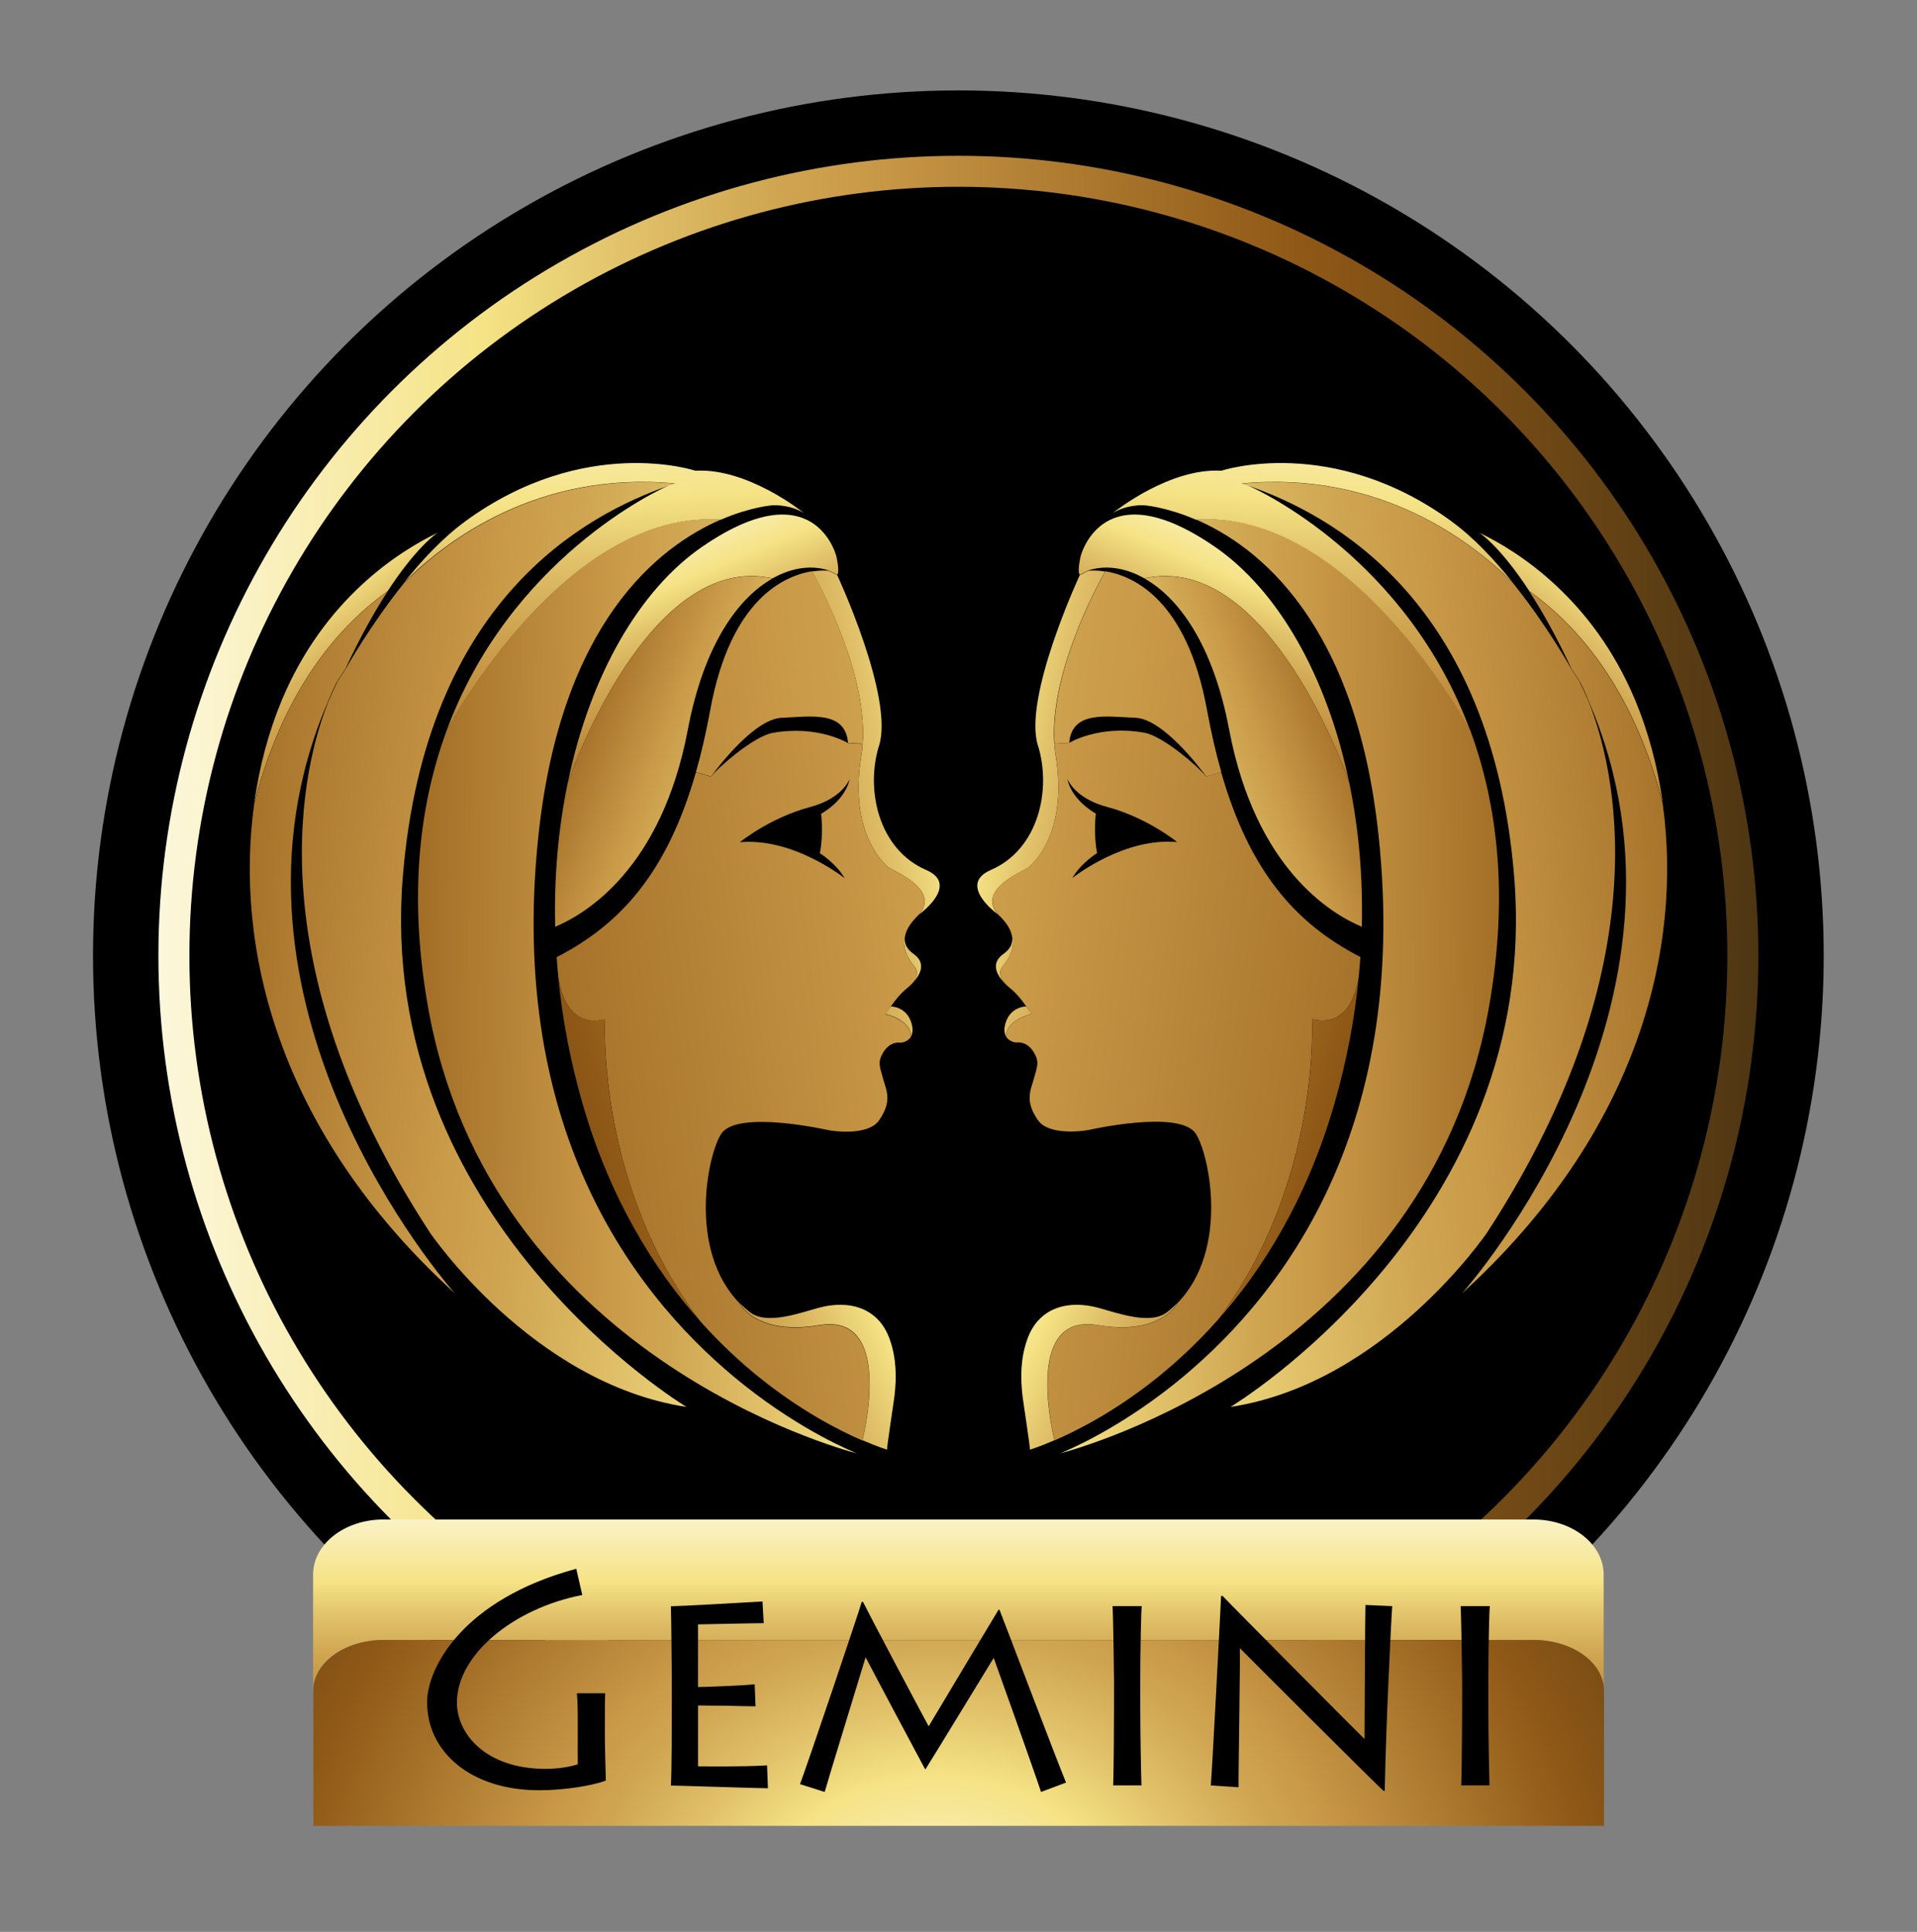<?xml version="1.0" encoding="UTF-8"?> <svg xmlns="http://www.w3.org/2000/svg" id="svg685" version="1.1" viewBox="0 0 741.9 747.8"><rect x="0" y="0" width="741.9" height="747.8" fill="#808080" stroke="none"/><defs id="defs689"><linearGradient id="SVGID_00000062884328411283972600000005562527442503722911_" x1="6234" x2="6016" y1="358.4" y2="398.1" gradientTransform="matrix(-.972 0 0 .972 6388 12.46)" gradientUnits="userSpaceOnUse"><stop id="stop63" stop-color="#FCF7DC" offset="0"></stop><stop id="stop65" stop-color="#F5E385" offset=".204"></stop><stop id="stop67" stop-color="#E1C26A" offset=".291"></stop><stop id="stop69" stop-color="#D0A652" offset=".383"></stop><stop id="stop71" stop-color="#CA9B49" offset=".436"></stop><stop id="stop73" stop-color="#8F5816" offset=".712"></stop><stop id="stop75" stop-color="#6F4815" offset=".86"></stop><stop id="stop77" stop-color="#4E3613" offset="1"></stop></linearGradient><linearGradient id="SVGID_00000161611541343043466240000009274528943674936226_" x1="6238" x2="6021" y1="381.8" y2="421.5" gradientTransform="matrix(-.972 0 0 .972 6388 12.46)" gradientUnits="userSpaceOnUse"><stop id="stop82" stop-color="#FCF7DC" offset="0"></stop><stop id="stop84" stop-color="#F5E385" offset=".204"></stop><stop id="stop86" stop-color="#E1C26A" offset=".291"></stop><stop id="stop88" stop-color="#D0A652" offset=".383"></stop><stop id="stop90" stop-color="#CA9B49" offset=".436"></stop><stop id="stop92" stop-color="#8F5816" offset=".712"></stop><stop id="stop94" stop-color="#6F4815" offset=".86"></stop><stop id="stop96" stop-color="#4E3613" offset="1"></stop></linearGradient><linearGradient id="SVGID_00000010996347759888821140000016616588938254392727_" x1="6218" x2="6001" y1="272.1" y2="311.9" gradientTransform="matrix(-.972 0 0 .972 6388 12.46)" gradientUnits="userSpaceOnUse"><stop id="stop101" stop-color="#FCF7DC" offset="0"></stop><stop id="stop103" stop-color="#F5E385" offset=".204"></stop><stop id="stop105" stop-color="#E1C26A" offset=".291"></stop><stop id="stop107" stop-color="#D0A652" offset=".383"></stop><stop id="stop109" stop-color="#CA9B49" offset=".436"></stop><stop id="stop111" stop-color="#8F5816" offset=".712"></stop><stop id="stop113" stop-color="#6F4815" offset=".86"></stop><stop id="stop115" stop-color="#4E3613" offset="1"></stop></linearGradient><linearGradient id="SVGID_00000077310839429758954350000003890645522105534650_" x1="6489" x2="5654" y1="208.2" y2="314.1" gradientTransform="matrix(-.972 0 0 .972 6388 12.46)" gradientUnits="userSpaceOnUse"><stop id="stop120" stop-color="#FCF7DC" offset="0"></stop><stop id="stop122" stop-color="#F5E385" offset=".204"></stop><stop id="stop124" stop-color="#E1C26A" offset=".291"></stop><stop id="stop126" stop-color="#D0A652" offset=".383"></stop><stop id="stop128" stop-color="#CA9B49" offset=".436"></stop><stop id="stop130" stop-color="#8F5816" offset=".712"></stop><stop id="stop132" stop-color="#6F4815" offset=".86"></stop><stop id="stop134" stop-color="#4E3613" offset="1"></stop></linearGradient><linearGradient id="SVGID_00000119092119528527319120000016707021962604894383_" x1="6540" x2="5705" y1="368.9" y2="474.8" gradientTransform="matrix(-.972 0 0 .972 6388 12.46)" gradientUnits="userSpaceOnUse"><stop id="stop139" stop-color="#FCF7DC" offset="0"></stop><stop id="stop141" stop-color="#F5E385" offset=".204"></stop><stop id="stop143" stop-color="#E1C26A" offset=".291"></stop><stop id="stop145" stop-color="#D0A652" offset=".383"></stop><stop id="stop147" stop-color="#CA9B49" offset=".436"></stop><stop id="stop149" stop-color="#8F5816" offset=".712"></stop><stop id="stop151" stop-color="#6F4815" offset=".86"></stop><stop id="stop153" stop-color="#4E3613" offset="1"></stop></linearGradient><linearGradient id="SVGID_00000006698330411854531250000007657500967210386083_" x1="6153" x2="6153" y1="566.3" y2="566.2" gradientTransform="matrix(-.972 0 0 .972 6388 12.46)" gradientUnits="userSpaceOnUse"><stop id="stop158" stop-color="#FCF7DC" offset="0"></stop><stop id="stop160" stop-color="#F5E385" offset=".204"></stop><stop id="stop162" stop-color="#E1C26A" offset=".291"></stop><stop id="stop164" stop-color="#D0A652" offset=".383"></stop><stop id="stop166" stop-color="#CA9B49" offset=".436"></stop><stop id="stop168" stop-color="#8F5816" offset=".712"></stop><stop id="stop170" stop-color="#6F4815" offset=".86"></stop><stop id="stop172" stop-color="#4E3613" offset="1"></stop></linearGradient><linearGradient id="SVGID_00000119812661733885193570000006283389206312104327_" x1="6064" x2="6123" y1="190.7" y2="330.9" gradientTransform="matrix(-.972 0 0 .972 6388 12.46)" gradientUnits="userSpaceOnUse"><stop id="stop177" stop-color="#FCF7DC" offset="0"></stop><stop id="stop179" stop-color="#F5E385" offset=".204"></stop><stop id="stop181" stop-color="#E1C26A" offset=".291"></stop><stop id="stop183" stop-color="#D0A652" offset=".383"></stop><stop id="stop185" stop-color="#CA9B49" offset=".436"></stop><stop id="stop187" stop-color="#8F5816" offset=".712"></stop><stop id="stop189" stop-color="#6F4815" offset=".86"></stop><stop id="stop191" stop-color="#4E3613" offset="1"></stop></linearGradient><linearGradient id="SVGID_00000116914018447212096210000016680180130632178330_" x1="6200" x2="6007" y1="504.2" y2="597.7" gradientTransform="matrix(-.972 0 0 .972 6388 12.46)" gradientUnits="userSpaceOnUse"><stop id="stop196" stop-color="#FCF7DC" offset="0"></stop><stop id="stop198" stop-color="#F5E385" offset=".204"></stop><stop id="stop200" stop-color="#E1C26A" offset=".291"></stop><stop id="stop202" stop-color="#D0A652" offset=".383"></stop><stop id="stop204" stop-color="#CA9B49" offset=".436"></stop><stop id="stop206" stop-color="#8F5816" offset=".712"></stop><stop id="stop208" stop-color="#6F4815" offset=".86"></stop><stop id="stop210" stop-color="#4E3613" offset="1"></stop></linearGradient><linearGradient id="SVGID_00000158750342218977894860000013914251203281689986_" x1="6143" x2="5974" y1="313.6" y2="247.3" gradientTransform="matrix(-.972 0 0 .972 6388 12.46)" gradientUnits="userSpaceOnUse"><stop id="stop215" stop-color="#FCF7DC" offset="0"></stop><stop id="stop217" stop-color="#F5E385" offset=".204"></stop><stop id="stop219" stop-color="#E1C26A" offset=".291"></stop><stop id="stop221" stop-color="#D0A652" offset=".383"></stop><stop id="stop223" stop-color="#CA9B49" offset=".436"></stop><stop id="stop225" stop-color="#8F5816" offset=".712"></stop><stop id="stop227" stop-color="#6F4815" offset=".86"></stop><stop id="stop229" stop-color="#4E3613" offset="1"></stop></linearGradient><linearGradient id="SVGID_00000013186346175253858040000006185162233827176339_" x1="321.3" x2="751.8" y1="381.5" y2="376.6" gradientTransform="matrix(.972 0 0 .972 10.59 12.46)" gradientUnits="userSpaceOnUse"><stop id="stop234" stop-color="#FCF7DC" offset="0"></stop><stop id="stop236" stop-color="#F5E385" offset=".204"></stop><stop id="stop238" stop-color="#E1C26A" offset=".291"></stop><stop id="stop240" stop-color="#D0A652" offset=".383"></stop><stop id="stop242" stop-color="#CA9B49" offset=".436"></stop><stop id="stop244" stop-color="#8F5816" offset=".712"></stop><stop id="stop246" stop-color="#6F4815" offset=".86"></stop><stop id="stop248" stop-color="#4E3613" offset="1"></stop></linearGradient><linearGradient id="SVGID_00000180326338770223871990000010795700512732711581_" x1="327" x2="876.2" y1="379.6" y2="323.2" gradientTransform="matrix(.972 0 0 .972 10.59 12.46)" gradientUnits="userSpaceOnUse"><stop id="stop253" stop-color="#FCF7DC" offset="0"></stop><stop id="stop255" stop-color="#F5E385" offset=".204"></stop><stop id="stop257" stop-color="#E1C26A" offset=".291"></stop><stop id="stop259" stop-color="#D0A652" offset=".383"></stop><stop id="stop261" stop-color="#CA9B49" offset=".436"></stop><stop id="stop263" stop-color="#8F5816" offset=".712"></stop><stop id="stop265" stop-color="#6F4815" offset=".86"></stop><stop id="stop267" stop-color="#4E3613" offset="1"></stop></linearGradient><linearGradient id="SVGID_00000112608416450577986360000016824145016814635707_" x1="6262" x2="5966" y1="389.8" y2="471.6" gradientTransform="matrix(-.972 0 0 .972 6388 12.46)" gradientUnits="userSpaceOnUse"><stop id="stop272" stop-color="#FCF7DC" offset="0"></stop><stop id="stop274" stop-color="#F5E385" offset=".204"></stop><stop id="stop276" stop-color="#E1C26A" offset=".291"></stop><stop id="stop278" stop-color="#D0A652" offset=".383"></stop><stop id="stop280" stop-color="#CA9B49" offset=".436"></stop><stop id="stop282" stop-color="#8F5816" offset=".712"></stop><stop id="stop284" stop-color="#6F4815" offset=".86"></stop><stop id="stop286" stop-color="#4E3613" offset="1"></stop></linearGradient><linearGradient id="SVGID_00000022552814983905614310000014415935274193799829_" x1="6048" x2="6061" y1="133" y2="394.8" gradientTransform="matrix(-.972 0 0 .972 6388 12.46)" gradientUnits="userSpaceOnUse"><stop id="stop291" stop-color="#FCF7DC" offset="0"></stop><stop id="stop293" stop-color="#F5E385" offset=".204"></stop><stop id="stop295" stop-color="#E1C26A" offset=".291"></stop><stop id="stop297" stop-color="#D0A652" offset=".383"></stop><stop id="stop299" stop-color="#CA9B49" offset=".436"></stop><stop id="stop301" stop-color="#8F5816" offset=".712"></stop><stop id="stop303" stop-color="#6F4815" offset=".86"></stop><stop id="stop305" stop-color="#4E3613" offset="1"></stop></linearGradient><linearGradient id="SVGID_00000179636077705805544770000017139603823270867609_" x1="5910" x2="6009" y1="199.3" y2="337.2" gradientTransform="matrix(-.972 0 0 .972 6388 12.46)" gradientUnits="userSpaceOnUse"><stop id="stop310" stop-color="#FCF7DC" offset="0"></stop><stop id="stop312" stop-color="#F5E385" offset=".204"></stop><stop id="stop314" stop-color="#E1C26A" offset=".291"></stop><stop id="stop316" stop-color="#D0A652" offset=".383"></stop><stop id="stop318" stop-color="#CA9B49" offset=".436"></stop><stop id="stop320" stop-color="#8F5816" offset=".712"></stop><stop id="stop322" stop-color="#6F4815" offset=".86"></stop><stop id="stop324" stop-color="#4E3613" offset="1"></stop></linearGradient><linearGradient id="SVGID_00000135686049385552141320000009224832653636003490_" x1="6192" x2="5714" y1="373.5" y2="349" gradientTransform="matrix(-.972 0 0 .972 6388 12.46)" gradientUnits="userSpaceOnUse"><stop id="stop329" stop-color="#FCF7DC" offset="0"></stop><stop id="stop331" stop-color="#F5E385" offset=".204"></stop><stop id="stop333" stop-color="#E1C26A" offset=".291"></stop><stop id="stop335" stop-color="#D0A652" offset=".383"></stop><stop id="stop337" stop-color="#CA9B49" offset=".436"></stop><stop id="stop339" stop-color="#8F5816" offset=".712"></stop><stop id="stop341" stop-color="#6F4815" offset=".86"></stop><stop id="stop343" stop-color="#4E3613" offset="1"></stop></linearGradient><linearGradient id="SVGID_00000117657382865107136730000009003514812833417393_" x1="5944" x2="5944" y1="736" y2="53.94" gradientTransform="matrix(-.972 0 0 .972 6388 12.46)" gradientUnits="userSpaceOnUse"><stop id="stop348" stop-color="#FCF7DC" offset="0"></stop><stop id="stop350" stop-color="#F5E385" offset=".204"></stop><stop id="stop352" stop-color="#E1C26A" offset=".291"></stop><stop id="stop354" stop-color="#D0A652" offset=".383"></stop><stop id="stop356" stop-color="#CA9B49" offset=".436"></stop><stop id="stop358" stop-color="#8F5816" offset=".712"></stop><stop id="stop360" stop-color="#6F4815" offset=".86"></stop><stop id="stop362" stop-color="#4E3613" offset="1"></stop></linearGradient><linearGradient id="SVGID_00000101089292020261953300000018253627929506385314_" x1="10390" x2="10173" y1="358.4" y2="398.1" gradientTransform="matrix(.972 0 0 .972 -9684 12.46)" gradientUnits="userSpaceOnUse"><stop id="stop367" stop-color="#FCF7DC" offset="0"></stop><stop id="stop369" stop-color="#F5E385" offset=".204"></stop><stop id="stop371" stop-color="#E1C26A" offset=".291"></stop><stop id="stop373" stop-color="#D0A652" offset=".383"></stop><stop id="stop375" stop-color="#CA9B49" offset=".436"></stop><stop id="stop377" stop-color="#8F5816" offset=".712"></stop><stop id="stop379" stop-color="#6F4815" offset=".86"></stop><stop id="stop381" stop-color="#4E3613" offset="1"></stop></linearGradient><linearGradient id="SVGID_00000086691662075236570770000004181189891620115113_" x1="10395" x2="10177" y1="381.8" y2="421.5" gradientTransform="matrix(.972 0 0 .972 -9684 12.46)" gradientUnits="userSpaceOnUse"><stop id="stop386" stop-color="#FCF7DC" offset="0"></stop><stop id="stop388" stop-color="#F5E385" offset=".204"></stop><stop id="stop390" stop-color="#E1C26A" offset=".291"></stop><stop id="stop392" stop-color="#D0A652" offset=".383"></stop><stop id="stop394" stop-color="#CA9B49" offset=".436"></stop><stop id="stop396" stop-color="#8F5816" offset=".712"></stop><stop id="stop398" stop-color="#6F4815" offset=".86"></stop><stop id="stop400" stop-color="#4E3613" offset="1"></stop></linearGradient><linearGradient id="SVGID_00000181801840274825488260000005479660493367617152_" x1="10375" x2="10157" y1="272.1" y2="311.9" gradientTransform="matrix(.972 0 0 .972 -9684 12.46)" gradientUnits="userSpaceOnUse"><stop id="stop405" stop-color="#FCF7DC" offset="0"></stop><stop id="stop407" stop-color="#F5E385" offset=".204"></stop><stop id="stop409" stop-color="#E1C26A" offset=".291"></stop><stop id="stop411" stop-color="#D0A652" offset=".383"></stop><stop id="stop413" stop-color="#CA9B49" offset=".436"></stop><stop id="stop415" stop-color="#8F5816" offset=".712"></stop><stop id="stop417" stop-color="#6F4815" offset=".86"></stop><stop id="stop419" stop-color="#4E3613" offset="1"></stop></linearGradient><linearGradient id="SVGID_00000108296536403542456030000011274113541085856931_" x1="10646" x2="9811" y1="208.2" y2="314.1" gradientTransform="matrix(.972 0 0 .972 -9684 12.46)" gradientUnits="userSpaceOnUse"><stop id="stop424" stop-color="#FCF7DC" offset="0"></stop><stop id="stop426" stop-color="#F5E385" offset=".204"></stop><stop id="stop428" stop-color="#E1C26A" offset=".291"></stop><stop id="stop430" stop-color="#D0A652" offset=".383"></stop><stop id="stop432" stop-color="#CA9B49" offset=".436"></stop><stop id="stop434" stop-color="#8F5816" offset=".712"></stop><stop id="stop436" stop-color="#6F4815" offset=".86"></stop><stop id="stop438" stop-color="#4E3613" offset="1"></stop></linearGradient><linearGradient id="SVGID_00000174580872367667625730000013486681392935217336_" x1="10697" x2="9862" y1="368.9" y2="474.8" gradientTransform="matrix(.972 0 0 .972 -9684 12.46)" gradientUnits="userSpaceOnUse"><stop id="stop443" stop-color="#FCF7DC" offset="0"></stop><stop id="stop445" stop-color="#F5E385" offset=".204"></stop><stop id="stop447" stop-color="#E1C26A" offset=".291"></stop><stop id="stop449" stop-color="#D0A652" offset=".383"></stop><stop id="stop451" stop-color="#CA9B49" offset=".436"></stop><stop id="stop453" stop-color="#8F5816" offset=".712"></stop><stop id="stop455" stop-color="#6F4815" offset=".86"></stop><stop id="stop457" stop-color="#4E3613" offset="1"></stop></linearGradient><linearGradient id="SVGID_00000163776098793192142340000004909439313833246114_" x1="10310" x2="10310" y1="566.3" y2="566.2" gradientTransform="matrix(.972 0 0 .972 -9684 12.46)" gradientUnits="userSpaceOnUse"><stop id="stop462" stop-color="#FCF7DC" offset="0"></stop><stop id="stop464" stop-color="#F5E385" offset=".204"></stop><stop id="stop466" stop-color="#E1C26A" offset=".291"></stop><stop id="stop468" stop-color="#D0A652" offset=".383"></stop><stop id="stop470" stop-color="#CA9B49" offset=".436"></stop><stop id="stop472" stop-color="#8F5816" offset=".712"></stop><stop id="stop474" stop-color="#6F4815" offset=".86"></stop><stop id="stop476" stop-color="#4E3613" offset="1"></stop></linearGradient><linearGradient id="SVGID_00000161626305628863850240000014622602389722518172_" x1="10221" x2="10280" y1="190.7" y2="330.9" gradientTransform="matrix(.972 0 0 .972 -9684 12.46)" gradientUnits="userSpaceOnUse"><stop id="stop481" stop-color="#FCF7DC" offset="0"></stop><stop id="stop483" stop-color="#F5E385" offset=".204"></stop><stop id="stop485" stop-color="#E1C26A" offset=".291"></stop><stop id="stop487" stop-color="#D0A652" offset=".383"></stop><stop id="stop489" stop-color="#CA9B49" offset=".436"></stop><stop id="stop491" stop-color="#8F5816" offset=".712"></stop><stop id="stop493" stop-color="#6F4815" offset=".86"></stop><stop id="stop495" stop-color="#4E3613" offset="1"></stop></linearGradient><linearGradient id="SVGID_00000086682616876901785160000000848613235716330913_" x1="10357" x2="10164" y1="504.2" y2="597.7" gradientTransform="matrix(.972 0 0 .972 -9684 12.46)" gradientUnits="userSpaceOnUse"><stop id="stop500" stop-color="#FCF7DC" offset="0"></stop><stop id="stop502" stop-color="#F5E385" offset=".204"></stop><stop id="stop504" stop-color="#E1C26A" offset=".291"></stop><stop id="stop506" stop-color="#D0A652" offset=".383"></stop><stop id="stop508" stop-color="#CA9B49" offset=".436"></stop><stop id="stop510" stop-color="#8F5816" offset=".712"></stop><stop id="stop512" stop-color="#6F4815" offset=".86"></stop><stop id="stop514" stop-color="#4E3613" offset="1"></stop></linearGradient><linearGradient id="SVGID_00000165213907879265361000000007829272532702076090_" x1="10300" x2="10131" y1="313.6" y2="247.3" gradientTransform="matrix(.972 0 0 .972 -9684 12.46)" gradientUnits="userSpaceOnUse"><stop id="stop519" stop-color="#FCF7DC" offset="0"></stop><stop id="stop521" stop-color="#F5E385" offset=".204"></stop><stop id="stop523" stop-color="#E1C26A" offset=".291"></stop><stop id="stop525" stop-color="#D0A652" offset=".383"></stop><stop id="stop527" stop-color="#CA9B49" offset=".436"></stop><stop id="stop529" stop-color="#8F5816" offset=".712"></stop><stop id="stop531" stop-color="#6F4815" offset=".86"></stop><stop id="stop533" stop-color="#4E3613" offset="1"></stop></linearGradient><linearGradient id="SVGID_00000056400300757944732530000003715766296068642221_" x1="-3836" x2="-3405" y1="381.5" y2="376.6" gradientTransform="matrix(-.972 0 0 .972 -3307 12.46)" gradientUnits="userSpaceOnUse"><stop id="stop538" stop-color="#FCF7DC" offset="0"></stop><stop id="stop540" stop-color="#F5E385" offset=".204"></stop><stop id="stop542" stop-color="#E1C26A" offset=".291"></stop><stop id="stop544" stop-color="#D0A652" offset=".383"></stop><stop id="stop546" stop-color="#CA9B49" offset=".436"></stop><stop id="stop548" stop-color="#8F5816" offset=".712"></stop><stop id="stop550" stop-color="#6F4815" offset=".86"></stop><stop id="stop552" stop-color="#4E3613" offset="1"></stop></linearGradient><linearGradient id="SVGID_00000063626328974062590620000008086671043528481410_" x1="-3830" x2="-3281" y1="379.6" y2="323.2" gradientTransform="matrix(-.972 0 0 .972 -3307 12.46)" gradientUnits="userSpaceOnUse"><stop id="stop557" stop-color="#FCF7DC" offset="0"></stop><stop id="stop559" stop-color="#F5E385" offset=".204"></stop><stop id="stop561" stop-color="#E1C26A" offset=".291"></stop><stop id="stop563" stop-color="#D0A652" offset=".383"></stop><stop id="stop565" stop-color="#CA9B49" offset=".436"></stop><stop id="stop567" stop-color="#8F5816" offset=".712"></stop><stop id="stop569" stop-color="#6F4815" offset=".86"></stop><stop id="stop571" stop-color="#4E3613" offset="1"></stop></linearGradient><linearGradient id="SVGID_00000085243893150213447640000008157721033522365881_" x1="10419" x2="10123" y1="389.8" y2="471.6" gradientTransform="matrix(.972 0 0 .972 -9684 12.46)" gradientUnits="userSpaceOnUse"><stop id="stop576" stop-color="#FCF7DC" offset="0"></stop><stop id="stop578" stop-color="#F5E385" offset=".204"></stop><stop id="stop580" stop-color="#E1C26A" offset=".291"></stop><stop id="stop582" stop-color="#D0A652" offset=".383"></stop><stop id="stop584" stop-color="#CA9B49" offset=".436"></stop><stop id="stop586" stop-color="#8F5816" offset=".712"></stop><stop id="stop588" stop-color="#6F4815" offset=".86"></stop><stop id="stop590" stop-color="#4E3613" offset="1"></stop></linearGradient><linearGradient id="SVGID_00000039125198671320677660000004263904967668214950_" x1="10205" x2="10218" y1="133" y2="394.8" gradientTransform="matrix(.972 0 0 .972 -9684 12.46)" gradientUnits="userSpaceOnUse"><stop id="stop595" stop-color="#FCF7DC" offset="0"></stop><stop id="stop597" stop-color="#F5E385" offset=".204"></stop><stop id="stop599" stop-color="#E1C26A" offset=".291"></stop><stop id="stop601" stop-color="#D0A652" offset=".383"></stop><stop id="stop603" stop-color="#CA9B49" offset=".436"></stop><stop id="stop605" stop-color="#8F5816" offset=".712"></stop><stop id="stop607" stop-color="#6F4815" offset=".86"></stop><stop id="stop609" stop-color="#4E3613" offset="1"></stop></linearGradient><linearGradient id="SVGID_00000134954223497170339530000015353250282589436599_" x1="10067" x2="10165" y1="199.3" y2="337.2" gradientTransform="matrix(.972 0 0 .972 -9684 12.46)" gradientUnits="userSpaceOnUse"><stop id="stop614" stop-color="#FCF7DC" offset="0"></stop><stop id="stop616" stop-color="#F5E385" offset=".204"></stop><stop id="stop618" stop-color="#E1C26A" offset=".291"></stop><stop id="stop620" stop-color="#D0A652" offset=".383"></stop><stop id="stop622" stop-color="#CA9B49" offset=".436"></stop><stop id="stop624" stop-color="#8F5816" offset=".712"></stop><stop id="stop626" stop-color="#6F4815" offset=".86"></stop><stop id="stop628" stop-color="#4E3613" offset="1"></stop></linearGradient><linearGradient id="SVGID_00000033371195070738645420000012468052542149098127_" x1="10349" x2="9871" y1="373.5" y2="349" gradientTransform="matrix(.972 0 0 .972 -9684 12.46)" gradientUnits="userSpaceOnUse"><stop id="stop633" stop-color="#FCF7DC" offset="0"></stop><stop id="stop635" stop-color="#F5E385" offset=".204"></stop><stop id="stop637" stop-color="#E1C26A" offset=".291"></stop><stop id="stop639" stop-color="#D0A652" offset=".383"></stop><stop id="stop641" stop-color="#CA9B49" offset=".436"></stop><stop id="stop643" stop-color="#8F5816" offset=".712"></stop><stop id="stop645" stop-color="#6F4815" offset=".86"></stop><stop id="stop647" stop-color="#4E3613" offset="1"></stop></linearGradient><linearGradient id="SVGID_00000033370349769227445710000004525049819137723022_" x1="10101" x2="10101" y1="736" y2="53.94" gradientTransform="matrix(.972 0 0 .972 -9684 12.46)" gradientUnits="userSpaceOnUse"><stop id="stop652" stop-color="#FCF7DC" offset="0"></stop><stop id="stop654" stop-color="#F5E385" offset=".204"></stop><stop id="stop656" stop-color="#E1C26A" offset=".291"></stop><stop id="stop658" stop-color="#D0A652" offset=".383"></stop><stop id="stop660" stop-color="#CA9B49" offset=".436"></stop><stop id="stop662" stop-color="#8F5816" offset=".712"></stop><stop id="stop664" stop-color="#6F4815" offset=".86"></stop><stop id="stop666" stop-color="#4E3613" offset="1"></stop></linearGradient></defs><style id="style2" type="text/css">.st0{fill:none;} .st1{fill:#F6BB60;} .st2{fill:#FFFFFF;} .st3{display:none;} .st4{display:inline;} .st5{stroke:#000000;stroke-width:12;stroke-miterlimit:10;} .st6{stroke:url(#SVGID_1_);stroke-width:12;stroke-miterlimit:10;} .st7{fill:url(#SVGID_00000012434075773574157470000013751630439458498493_);} .st8{fill:url(#SVGID_00000108992612036151004460000011683635274063614880_);} .st9{fill:url(#SVGID_00000038370940876022994380000016949812189002644925_);} .st10{fill:url(#SVGID_00000173865450864678129880000010090382566365418423_);} .st11{fill:url(#SVGID_00000123405134242504806200000003711756266799056261_);} .st12{fill:url(#SVGID_00000048472498824366474980000010074863317454588821_);} .st13{fill:url(#SVGID_00000163773652912062029420000004819359824656919175_);} .st14{fill:url(#SVGID_00000057114283887919236970000012153908472946589359_);} .st15{fill:url(#SVGID_00000156552184247206660160000002141268503445652641_);} .st16{fill:url(#SVGID_00000140734262359686629920000012349670005151364024_);} .st17{fill:url(#SVGID_00000008126141546086984560000004604919475187650745_);} .st18{fill:url(#SVGID_00000142136075643513642400000003031430669447412142_);} .st19{fill:url(#SVGID_00000020368249544790595970000017640434303348195251_);} .st20{fill:url(#SVGID_00000160870678144593070600000002859185545313068457_);} .st21{fill:url(#SVGID_00000074423298467247574600000001311525003913249455_);} .st22{fill:url(#SVGID_00000106859690510056681670000017535743851547696304_);} .st23{fill:url(#SVGID_00000123426522945152271250000012648267088546138290_);} .st24{fill:url(#SVGID_00000009584393438093101640000004760177384792821690_);} .st25{fill:url(#SVGID_00000101082739819041312310000009074962913907287431_);} .st26{fill:url(#SVGID_00000093882156627602741830000012809988203470203017_);} .st27{fill:url(#SVGID_00000170255176129616865420000015912781250218922174_);} .st28{fill:url(#SVGID_00000107551358493492974840000017774553296887514509_);} .st29{fill:url(#SVGID_00000093162302823157420420000011199393775794641299_);} .st30{fill:url(#SVGID_00000004547238692225546940000002526372634356686006_);} .st31{fill:url(#SVGID_00000013172249764480537690000017986559861441976719_);} .st32{fill:url(#SVGID_00000043459364722280556400000004282124946488699020_);} .st33{fill:url(#SVGID_00000018208967865799332240000000833014013021579920_);} .st34{fill:url(#SVGID_00000132067728023527768440000006349641397589322132_);} .st35{fill:url(#SVGID_00000133505023033381615150000016590262238233547410_);} .st36{fill:url(#SVGID_00000147899795981161057660000006173949464337848484_);} .st37{fill:url(#SVGID_00000075161159642256509450000003494225543082952591_);} .st38{fill:url(#SVGID_00000121264618171187327420000018322994248300360601_);} .st39{fill:url(#SVGID_00000064340381608550800300000004691106692989832610_);} .st40{fill:url(#SVGID_00000175307652678047865040000008087215163452802482_);}</style><circle id="circle4" class="st5" cx="370.9" cy="369.9" r="328.9"></circle><linearGradient id="SVGID_1_" x1="61.31" x2="680.6" y1="369.9" y2="369.9" gradientUnits="userSpaceOnUse"><stop id="stop6" stop-color="#FCF7DC" offset="0"></stop><stop id="stop8" stop-color="#F5E385" offset=".204"></stop><stop id="stop10" stop-color="#E1C26A" offset=".291"></stop><stop id="stop12" stop-color="#D0A652" offset=".383"></stop><stop id="stop14" stop-color="#CA9B49" offset=".436"></stop><stop id="stop16" stop-color="#8F5816" offset=".712"></stop><stop id="stop18" stop-color="#6F4815" offset=".86"></stop><stop id="stop20" stop-color="#4E3613" offset="1"></stop></linearGradient><circle id="circle23" class="st6" cx="370.9" cy="369.9" r="303.6"></circle><linearGradient id="SVGID_00000028292690885425867350000011436671315094689205_" x1="370.9" x2="370.9" y1="580.4" y2="735.9" gradientUnits="userSpaceOnUse"><stop id="stop25" stop-color="#FCF7DC" offset="0"></stop><stop id="stop27" stop-color="#F5E385" offset=".204"></stop><stop id="stop29" stop-color="#E1C26A" offset=".291"></stop><stop id="stop31" stop-color="#D0A652" offset=".383"></stop><stop id="stop33" stop-color="#CA9B49" offset=".436"></stop><stop id="stop35" stop-color="#8F5816" offset=".712"></stop><stop id="stop37" stop-color="#6F4815" offset=".86"></stop><stop id="stop39" stop-color="#4E3613" offset="1"></stop></linearGradient><path id="path42" d="m148.4 634.8h445c15.04 0 27.23 8.79 27.23 19.64v-44.97c0-11.77-12.19-21.31-27.23-21.31h-445c-15.04 0-27.23 9.54-27.23 21.31v44.97c0.01-10.85 12.2-19.64 27.23-19.64z" fill="url(#SVGID_00000028292690885425867350000011436671315094689205_)"></path><radialGradient id="SVGID_00000142156650408279015330000016359006733677478318_" cx="362.8" cy="765.3" r="354.2" gradientTransform="matrix(1 0 0 .856 0 94.07)" gradientUnits="userSpaceOnUse"><stop id="stop44" stop-color="#FCF7DC" offset="0"></stop><stop id="stop46" stop-color="#F5E385" offset=".204"></stop><stop id="stop48" stop-color="#E1C26A" offset=".291"></stop><stop id="stop50" stop-color="#D0A652" offset=".383"></stop><stop id="stop52" stop-color="#CA9B49" offset=".436"></stop><stop id="stop54" stop-color="#8F5816" offset=".712"></stop><stop id="stop56" stop-color="#6F4815" offset=".86"></stop><stop id="stop58" stop-color="#4E3613" offset="1"></stop></radialGradient><path id="path61" d="m593.5 634.8h-445c-15.04 0-27.23 8.79-27.23 19.64v52.31h499.5v-52.31c0.01-10.85-12.19-19.64-27.22-19.64z" fill="url(#SVGID_00000142156650408279015330000016359006733677478318_)"></path><g stroke-width=".972"><path id="path80" d="m388.4 369.2c-5.382 3.769-2.341 8.491 0.291 11.26-0.408-0.515-1.622-2.157-1.622-3.925 0-0.777 0.233-1.574 0.865-2.322 3.361-3.954 4.08-7.267 4.08-9.404 0-1.409-0.321-2.293-0.379-2.497 0.418 2.341-0.243 4.79-3.235 6.888z" fill="url(#SVGID_00000062884328411283972600000005562527442503722911_)"></path><path id="path99" d="m389.1 396.2c-0.661 2.341-0.379 3.925 0.272 5.023 0-6.655 9.929-8.734 9.929-8.734l-2.098-2.914c0-0.01-6.218-0.097-8.102 6.626z" fill="url(#SVGID_00000161611541343043466240000009274528943674936226_)"></path><path id="path118" d="m401.7 288.6c5.285 16.89 0.321 40.12-18.22 48.14-12.99 5.615 2.196 16.81 2.196 16.81s0.573 0.457 1.341 1.234c-2.108-2.108-2.973-4.109-2.973-5.955 0-2.244 1.292-4.265 3.07-6.043 3.954-3.867 10.4-6.451 11.22-7.267 0.204-0.204 0.612-0.573 1.185-1.156 3.002-3.109 10.1-12.01 10.1-29.58 0-0.933-0.019-1.885-0.068-2.866v-0.155c-0.136-2.914-0.447-6.043-1.001-9.385-0.233-1.389-0.389-2.798-0.495-4.226v-0.185c-0.117-1.36-0.165-2.749-0.165-4.129 0-28.14 19.14-61.44 19.8-62.58 0.019 0 0.019-0.019 0.019-0.019-3.973-0.661-6.567-0.291-6.567-0.291l-3.264 1.681c0.01-0.01-22.02 47.31-16.19 65.98z" fill="url(#SVGID_00000010996347759888821140000016616588938254392727_)"></path><path id="path137" d="m413.8 287.6c1.001-12.58 14.26-10.24 25.73-9.744 10.71 0.476 25.19 19.85 27.08 22.43 0.087 0.117 0.155 0.204 0.223 0.291l5.839-1.7c-2.108-7.345-3.954-15.36-5.547-24.08-7.84-42.84-28.58-51.89-39.31-53.66 0 0 0 0.019-0.019 0.019-0.661 1.156-19.8 34.45-19.8 62.58 0 1.38 0.049 2.769 0.165 4.129z" fill="url(#SVGID_00000077310839429758954350000003890645522105534650_)"></path><path id="path156" d="m424.6 330.2s-6.295 3.886-9.589 9.657c1.117-0.865 20.24-15.74 40.56-13.92 0 0-11.7-9.511-27.07-13.58-12.02-3.177-15.04-9.987-15.38-10.83 0.107 0.845 1.438 7.723 10.97 13.4 0 0-0.952 8.044 0.505 15.28zm46.17 181.3c-7.471 8.365-15.11 15.43-22.43 21.37-16.15 13.06-31 20.68-40.18 24.66-0.019-0.068-2.769-10.76-2.769-21.68 0-7.539 1.302-15.19 5.722-19.58 2.973-2.934 7.383-4.381 13.75-3.313 8.627 1.477 15.01 0.865 19.61-0.544 0.087-0.029 0.185-0.049 0.272-0.097 4.566-1.409 7.374-3.614 9.016-5.334 1.224-1.302 1.768-2.322 1.885-2.526v-0.019c20.41-20.89 12.17-58.4 7.014-65.78-6.422-9.171-40.99-1.341-40.99-1.341-2.681 0.593-15.81 2.244-19.94-3.682-5.295-7.539-2.817-11.67-1.554-16.3 1.282-4.634 2.108-6.315 0-9.88-2.652-4.498-6.363-3.993-6.723-3.925 0 0.068-2.788-0.117-4.08-2.273 0-6.655 9.929-8.734 9.929-8.734l-2.098-2.914c-1.992-2.856-3.837-5.081-6.043-6.907-0.175-0.155-1.195-0.952-2.332-2.128-0.039-0.058-0.097-0.087-0.136-0.165-0.408-0.515-1.622-2.157-1.622-3.925 0-0.777 0.233-1.574 0.865-2.322 3.361-3.954 4.08-7.267 4.08-9.404 0-1.409-0.321-2.293-0.379-2.497-0.544-3.109-3.041-5.994-4.605-7.558-2.108-2.108-2.973-4.109-2.973-5.955 0-2.244 1.292-4.265 3.07-6.043 3.954-3.867 10.4-6.451 11.22-7.267 0.204-0.204 0.612-0.573 1.185-1.156 3.002-3.109 10.1-12.01 10.1-29.58 0-0.933-0.019-1.885-0.068-2.866v-0.155c-0.136-2.914-0.447-6.043-1.001-9.385-0.233-1.389-0.389-2.798-0.495-4.226v-0.185l5.654-0.301s11.44-7.102 29.12-3.973c7.286 1.273 20.96 13.24 23.69 16.67 0.087 0.117 0.155 0.204 0.223 0.291l5.839-1.7c10.81 37.85 28.43 58.49 53.89 71.56-0.165 2.448-0.369 4.906-0.612 7.374-0.029 0.117-0.029 0.253-0.049 0.389-0.661 4.887-3.769 19.8-18.07 16.28-0.01 0.019 3.546 63.99-36.98 117.1z" fill="url(#SVGID_00000119092119528527319120000016707021962604894383_)"></path><path id="path175" d="m410.1 562.5-0.204 0.058z" fill="url(#SVGID_00000006698330411854531250000007657500967210386083_)"></path><path id="path194" d="m418.2 215.4s-1.341 5.683-0.34 7.111l3.264-1.681c6.179-2.089 13.95-1.389 21.8 3.06 47.91-10.68 78.19 76.05 79.25 79.16-8.549-41.42-27.64-74.73-52.23-91.56-17.42-11.95-29.18-13.7-37.01-11.51-11.78 3.274-14.74 15.43-14.74 15.43z" fill="url(#SVGID_00000119812661733885193570000006283389206312104327_)"></path><path id="path213" d="m451.7 507.9c-6.402 5.032-18.95 0.437-26.45-1.632-11.75-3.245-23.41-0.282-27.75 12.33-2.506 7.218-2.633 14.51-1.749 21.94 0.253 2.176 3.109 20.51 2.817 20.6 0 0 3.585-1.069 9.53-3.653-0.019-0.068-2.769-10.76-2.769-21.68 0-7.539 1.302-15.19 5.722-19.58 2.973-2.934 7.383-4.381 13.75-3.313 8.627 1.477 15.01 0.865 19.61-0.544 0.087-0.029 0.185-0.049 0.272-0.097 4.566-1.409 7.374-3.614 9.016-5.334 1.224-1.302 1.768-2.322 1.885-2.526-1.205 1.224-2.468 2.4-3.886 3.497z" fill="url(#SVGID_00000116914018447212096210000016680180130632178330_)"></path><path id="path232" d="m522.2 303.1c-1.059-3.119-31.34-89.83-79.25-79.16 13.15 7.422 26.5 25.41 32.75 58.49 10.22 54.05 39.71 71.44 51.34 76.3 0.486-19.58-1.263-38.32-4.838-55.64z" fill="url(#SVGID_00000158750342218977894860000013914251203281689986_)"></path><path id="path251" d="m569.2 283.1c-1.584-2.973-46.33-86.03-106.3-82 23.96 10.36 61.9 39.68 70.64 122.5 12.29 116.1-39.41 180.6-79.7 212.6-22.48 17.8-41.41 25.49-43.65 26.39 6.354-1.642 142.4-38.3 166.1-173 7.636-43.33 3.138-78.39-7.111-106.4z" fill="url(#SVGID_00000013186346175253858040000006185162233827176339_)"></path><path id="path270" d="m483.4 188.1c31.39 11.04 93.83 43.59 102.6 151.2 10.85 132.9-109.8 205.3-109.8 205.3 59.82-9.113 99.38-67.58 99.38-67.58 68.83-105.7 48.79-181.5 39.27-205.4-1.137-2.633-2.322-5.295-3.614-7.918-0.019-0.049-0.049-0.097-0.068-0.146l-3.07-4.653s0-0.019-0.01-0.039c-0.573-1.01-9.657-17.15-22.56-33.19-15.79-15.89-51.45-43.53-105-38.46l2.633 0.884s0.058 0.019 0.175 0.068z" fill="url(#SVGID_00000180326338770223871990000010795700512732711581_)"></path><path id="path289" d="m470.8 511.5c17.91-20 35.01-47.41 45.71-84.51 4.731-16.45 7.772-32.8 9.336-48.79-0.661 4.887-3.769 19.8-18.07 16.28 0 0.01 3.556 63.98-36.98 117z" fill="url(#SVGID_00000112608416450577986360000016824145016814635707_)"></path><path id="path308" d="m561.9 201.9c-46.45-33.97-89.23-19.69-89.23-19.69-19.85-1.137-40.78 15.4-42.03 16.4 0.534-0.321 1.088-0.641 1.632-0.894 5.217-2.516 10.47-2.128 10.47-2.128s8.355 0.515 20.05 5.567c59.99-4.022 104.7 79.02 106.3 82-24.57-67.01-82.16-93.47-85.73-95.06-0.107-0.049-0.175-0.068-0.175-0.068l-2.633-0.884c53.54-5.062 89.21 22.58 105 38.46-7.024-8.763-15.18-17.49-23.69-23.7z" fill="url(#SVGID_00000022552814983905614310000014415935274193799829_)"></path><path id="path327" d="m572.5 206.2c0.476 0.291 8.199 5.489 19.35 22.58 30.77 21.99 45.07 56.2 51.72 82.4-2.069-14.87-5.839-28.46-10.79-40.29-16.31-38.92-44.9-57.29-60.28-64.69z" fill="url(#SVGID_00000179636077705805544770000017139603823270867609_)"></path><path id="path346" d="m643.5 311.2c-6.655-26.2-20.96-60.4-51.72-82.4 4.906 7.519 10.46 17.3 16.37 30 0.01 0.019 0.01 0.039 0.01 0.039l3.07 4.653c0.01 0.039 0.039 0.097 0.068 0.146 0.34 0.583 1.797 3.284 3.614 7.918 50.16 116.2-46.69 226.4-49.12 229.1 69.27-63.1 85.25-134.8 77.71-189.4z" fill="url(#SVGID_00000135686049385552141320000009224832653636003490_)"></path><path id="path365" d="m615 271.6c-1.817-4.634-3.274-7.335-3.614-7.918 1.292 2.623 2.477 5.285 3.614 7.918z" fill="url(#SVGID_00000117657382865107136730000009003514812833417393_)"></path><path id="path384" d="m353.5 369.2c5.382 3.769 2.341 8.491-0.291 11.26 0.408-0.515 1.622-2.157 1.622-3.925 0-0.777-0.233-1.574-0.865-2.322-3.361-3.954-4.08-7.267-4.08-9.404 0-1.409 0.321-2.293 0.389-2.497-0.427 2.341 0.233 4.79 3.225 6.888z" fill="url(#SVGID_00000101089292020261953300000018253627929506385314_)"></path><path id="path403" d="m352.8 396.2c0.661 2.341 0.379 3.925-0.272 5.023 0-6.655-9.929-8.734-9.929-8.734l2.098-2.914c0-0.01 6.218-0.097 8.102 6.626z" fill="url(#SVGID_00000086691662075236570770000004181189891620115113_)"></path><path id="path422" d="m340.2 288.6c-5.285 16.89-0.321 40.12 18.22 48.14 12.99 5.615-2.196 16.81-2.196 16.81s-0.573 0.457-1.341 1.234c2.108-2.108 2.973-4.109 2.973-5.955 0-2.244-1.292-4.265-3.07-6.043-3.954-3.867-10.4-6.451-11.22-7.267-0.204-0.204-0.612-0.573-1.185-1.156-3.002-3.109-10.1-12.01-10.1-29.58 0-0.933 0.019-1.885 0.068-2.866v-0.155c0.136-2.914 0.447-6.043 1.001-9.385 0.233-1.389 0.389-2.798 0.495-4.226v-0.185c0.117-1.36 0.165-2.749 0.165-4.129 0-28.14-19.14-61.44-19.8-62.58-0.019 0-0.019-0.019-0.019-0.019 3.973-0.661 6.567-0.291 6.567-0.291l3.264 1.681c0-0.01 22.02 47.31 16.19 65.98z" fill="url(#SVGID_00000181801840274825488260000005479660493367617152_)"></path><path id="path441" d="m328.2 287.6c-1.001-12.58-14.26-10.24-25.73-9.744-10.71 0.476-25.19 19.85-27.08 22.43-0.087 0.117-0.155 0.204-0.223 0.291l-5.839-1.7c2.108-7.345 3.954-15.36 5.547-24.08 7.84-42.84 28.58-51.89 39.31-53.66 0 0 0 0.019 0.019 0.019 0.661 1.156 19.8 34.45 19.8 62.58 0 1.38-0.049 2.769-0.165 4.129z" fill="url(#SVGID_00000108296536403542456030000011274113541085856931_)"></path><path id="path460" d="m317.8 315c9.54-5.674 10.86-12.55 10.97-13.4-0.34 0.845-3.361 7.655-15.38 10.83-15.37 4.071-27.07 13.58-27.07 13.58 20.32-1.817 39.44 13.06 40.56 13.92-3.293-5.771-9.589-9.657-9.589-9.657 1.457-7.238 0.505-15.28 0.505-15.28zm-83.64 79.54c-14.31 3.517-17.41-11.4-18.07-16.28-0.019-0.136-0.019-0.272-0.049-0.389-0.243-2.468-0.447-4.926-0.612-7.374 25.46-13.06 43.08-33.7 53.89-71.56l5.839 1.7c0.078-0.087 0.136-0.175 0.223-0.291 2.73-3.429 16.4-15.39 23.69-16.67 17.66-3.128 29.12 3.973 29.12 3.973l5.654 0.301v0.185c-0.107 1.428-0.262 2.837-0.495 4.226-0.544 3.342-0.855 6.47-1.001 9.385v0.155c-0.049 0.981-0.068 1.933-0.068 2.866 0 17.58 7.102 26.48 10.1 29.58 0.573 0.593 0.972 0.952 1.185 1.156 0.816 0.826 7.267 3.41 11.22 7.267 1.768 1.768 3.07 3.799 3.07 6.043 0 1.836-0.865 3.847-2.973 5.955-1.564 1.564-4.061 4.449-4.605 7.558-0.068 0.204-0.389 1.088-0.389 2.497 0 2.137 0.729 5.45 4.08 9.404 0.631 0.748 0.865 1.545 0.865 2.322 0 1.768-1.214 3.41-1.622 3.925-0.039 0.078-0.087 0.107-0.136 0.165-1.137 1.176-2.157 1.972-2.332 2.128-2.205 1.826-4.051 4.041-6.043 6.907l-2.098 2.914s9.929 2.089 9.929 8.734c-1.292 2.157-4.08 2.341-4.08 2.273-0.359-0.068-4.071-0.573-6.723 3.925-2.108 3.565-1.282 5.246 0 9.88 1.273 4.634 3.74 8.773-1.554 16.3-4.129 5.926-17.25 4.275-19.94 3.682 0 0-34.57-7.83-40.99 1.341-5.159 7.383-13.4 44.89 7.014 65.78v0.019c0.107 0.204 0.661 1.224 1.885 2.526 1.642 1.72 4.449 3.925 9.016 5.334 0.087 0.039 0.185 0.068 0.272 0.097 4.605 1.409 10.99 2.021 19.61 0.544 6.363-1.069 10.76 0.379 13.75 3.313 4.42 4.381 5.722 12.04 5.722 19.58 0 10.92-2.749 21.62-2.769 21.68-9.181-3.973-24.03-11.6-40.18-24.66-7.335-5.946-14.96-13.01-22.43-21.37-40.54-53.05-36.98-117.1-36.98-117.1z" fill="url(#SVGID_00000174580872367667625730000013486681392935217336_)"></path><path id="path479" d="m331.8 562.5 0.204 0.058s-0.078-0.019-0.204-0.058z" fill="url(#SVGID_00000163776098793192142340000004909439313833246114_)"></path><path id="path498" d="m323.7 215.4s1.341 5.683 0.34 7.111l-3.264-1.681c-6.179-2.089-13.95-1.389-21.8 3.06-47.91-10.68-78.19 76.05-79.25 79.16 8.549-41.42 27.64-74.73 52.23-91.56 17.42-11.95 29.18-13.7 37.01-11.51 11.78 3.274 14.74 15.43 14.74 15.43z" fill="url(#SVGID_00000161626305628863850240000014622602389722518172_)"></path><path id="path517" d="m290.2 507.9c6.402 5.032 18.95 0.437 26.45-1.632 11.75-3.245 23.41-0.282 27.75 12.33 2.506 7.218 2.633 14.51 1.749 21.94-0.253 2.176-3.109 20.51-2.817 20.6 0 0-3.585-1.069-9.54-3.653 0.019-0.068 2.769-10.76 2.769-21.68 0-7.539-1.302-15.19-5.722-19.58-2.973-2.934-7.383-4.381-13.75-3.313-8.627 1.477-15.01 0.865-19.61-0.544-0.087-0.029-0.185-0.049-0.272-0.097-4.566-1.409-7.374-3.614-9.016-5.334-1.224-1.302-1.768-2.322-1.885-2.526 1.214 1.224 2.487 2.4 3.896 3.497z" fill="url(#SVGID_00000086682616876901785160000000848613235716330913_)"></path><path id="path536" d="m219.7 303.1c1.059-3.119 31.33-89.83 79.25-79.16-13.15 7.422-26.5 25.41-32.75 58.49-10.22 54.05-39.71 71.44-51.34 76.3-0.476-19.58 1.273-38.32 4.838-55.64z" fill="url(#SVGID_00000165213907879265361000000007829272532702076090_)"></path><path id="path555" d="m172.7 283.1c1.584-2.973 46.33-86.03 106.3-82-23.96 10.36-61.9 39.68-70.64 122.5-12.29 116.1 39.41 180.6 79.7 212.6 22.48 17.8 41.41 25.49 43.65 26.39-6.354-1.642-142.4-38.3-166.1-173-7.636-43.33-3.138-78.39 7.102-106.4z" fill="url(#SVGID_00000056400300757944732530000003715766296068642221_)"></path><path id="path574" d="m258.5 188.1c-31.39 11.04-93.83 43.59-102.6 151.2-10.85 132.9 109.8 205.3 109.8 205.3-59.82-9.113-99.38-67.58-99.38-67.58-68.83-105.7-48.79-181.5-39.27-205.4 1.137-2.633 2.322-5.295 3.614-7.918 0.019-0.049 0.049-0.097 0.068-0.146l3.07-4.653s0-0.019 0.01-0.039c0.573-1.01 9.657-17.15 22.56-33.19 15.79-15.89 51.45-43.53 105-38.46l-2.633 0.884c0.01 0-0.058 0.019-0.175 0.068z" fill="url(#SVGID_00000063626328974062590620000008086671043528481410_)"></path><path id="path593" d="m271.1 511.5c-17.91-20-35.01-47.41-45.71-84.51-4.731-16.45-7.772-32.8-9.336-48.79 0.661 4.887 3.769 19.8 18.07 16.28 0.01 0.01-3.556 63.98 36.98 117z" fill="url(#SVGID_00000085243893150213447640000008157721033522365881_)"></path><path id="path612" d="m179.9 201.9c46.45-33.97 89.23-19.69 89.23-19.69 19.85-1.137 40.78 15.4 42.03 16.4-0.534-0.321-1.088-0.641-1.632-0.894-5.217-2.516-10.47-2.128-10.47-2.128s-8.355 0.515-20.05 5.567c-59.99-4.022-104.7 79.02-106.3 82 24.57-67.01 82.16-93.47 85.73-95.06 0.107-0.049 0.175-0.068 0.175-0.068l2.633-0.884c-53.54-5.062-89.21 22.58-105 38.46 7.024-8.763 15.17-17.49 23.69-23.7z" fill="url(#SVGID_00000039125198671320677660000004263904967668214950_)"></path><path id="path631" d="m169.4 206.2c-0.476 0.291-8.199 5.489-19.35 22.58-30.77 21.99-45.07 56.2-51.72 82.4 2.069-14.87 5.839-28.46 10.79-40.29 16.32-38.92 44.9-57.29 60.28-64.69z" fill="url(#SVGID_00000134954223497170339530000015353250282589436599_)"></path><path id="path650" d="m98.37 311.2c6.655-26.2 20.96-60.4 51.72-82.4-4.906 7.519-10.46 17.3-16.37 30-0.01 0.019-0.01 0.039-0.01 0.039l-3.07 4.653c-0.019 0.039-0.049 0.097-0.068 0.146-0.34 0.583-1.797 3.284-3.614 7.918-50.16 116.2 46.69 226.4 49.12 229.1-69.26-63.1-85.25-134.8-77.71-189.4z" fill="url(#SVGID_00000033371195070738645420000012468052542149098127_)"></path><path id="path669" d="m127 271.6c1.817-4.634 3.274-7.335 3.614-7.918-1.302 2.623-2.477 5.285-3.614 7.918z" fill="url(#SVGID_00000033370349769227445710000004525049819137723022_)"></path></g><path id="path673" d="m234.1 672.9c0 4.43 0.36 14.82 0.36 16.33-5.26 1.98-16.09 3.74-25.78 3.74-26.47 0-43.39-14.82-43.39-34.06 0-13.19 13.64-39.77 57.73-51.67l2.33 10.15c-26.59 5.14-48.52 23.09-48.52 41.64 0 12.13 11.2 25.66 34.29 25.66 4.9 0 9.68-0.82 12.47-1.76v-19.47c0-3.38-0.23-7.35-0.34-8.04h10.96c-0.12 2.8-0.12 5.46-0.12 8.98v8.5z"></path><path id="path675" d="m297.2 692.2c-3.51 0-35.45-1.06-37.56-1.06 0.35-5.23 0.35-26.47 0.35-28.79v-13.19c0-1.63-0.23-25.55-0.35-27.4 2.56 0 30.2-1.52 35.45-1.87l0.48 8.41c-4.56 0-23.67 0.46-25.43 0.46v24.26c1.99 0 15.52-0.45 21.92-1.05l0.35 8.51c-1.74 0-6.75-0.11-11.65-0.23-4.78 0-9.44-0.11-10.61-0.11v23.56c2.56 0 16.8 0.23 26.71-0.36z"></path><path id="path677" d="m309.6 690.6c1.74-4.2 23.33-68.1 23.9-70.56h0.48c3.14 6.31 22.27 42.45 25.42 48.17 3.39-5.61 25.19-42.12 27.06-45.14h0.34c3.16 8.05 21.47 56.45 25.77 66.93l-9.68 3.62c-2.43-7.46-16.91-48.06-18.31-51.89-3.38 5.48-21.8 35.79-26.36 43.03h-0.23c-5.94-11.09-18.31-34.29-22.98-43.27-1.86 6.19-14.82 48.3-15.85 52.14z"></path><path id="path679" d="m441.3 661.1c0 9.92 0.35 27.64 0.46 29.97h-10.95c0.23-4.31 0.33-27.52 0.33-30.09v-10.71c0-1.74-0.33-26.24-0.58-28.58h11.31c-0.23 1.74-0.58 16.79-0.58 28.69v10.72z"></path><path id="path681" d="m468.6 691.1c0.59-7.45 3.51-63.09 3.98-73.35h0.57c3.03 3.26 51.66 52.25 54.94 55.39 0-2.8 0.23-48.63 0.35-51.89l10.37 0.47c-0.46 5.94-2.43 46.54-2.91 71.49h-0.46c-3.03-2.68-54.11-53.65-55.39-55.04h-0.23c0.23 1.86-0.59 50.39-0.48 53.64z"></path><path id="path683" d="m576 661.1c0 9.92 0.35 27.64 0.46 29.97h-10.96c0.25-4.31 0.36-27.52 0.36-30.09v-10.71c0-1.74-0.36-26.24-0.59-28.58h11.32c-0.25 1.74-0.59 16.79-0.59 28.69z"></path></svg> 